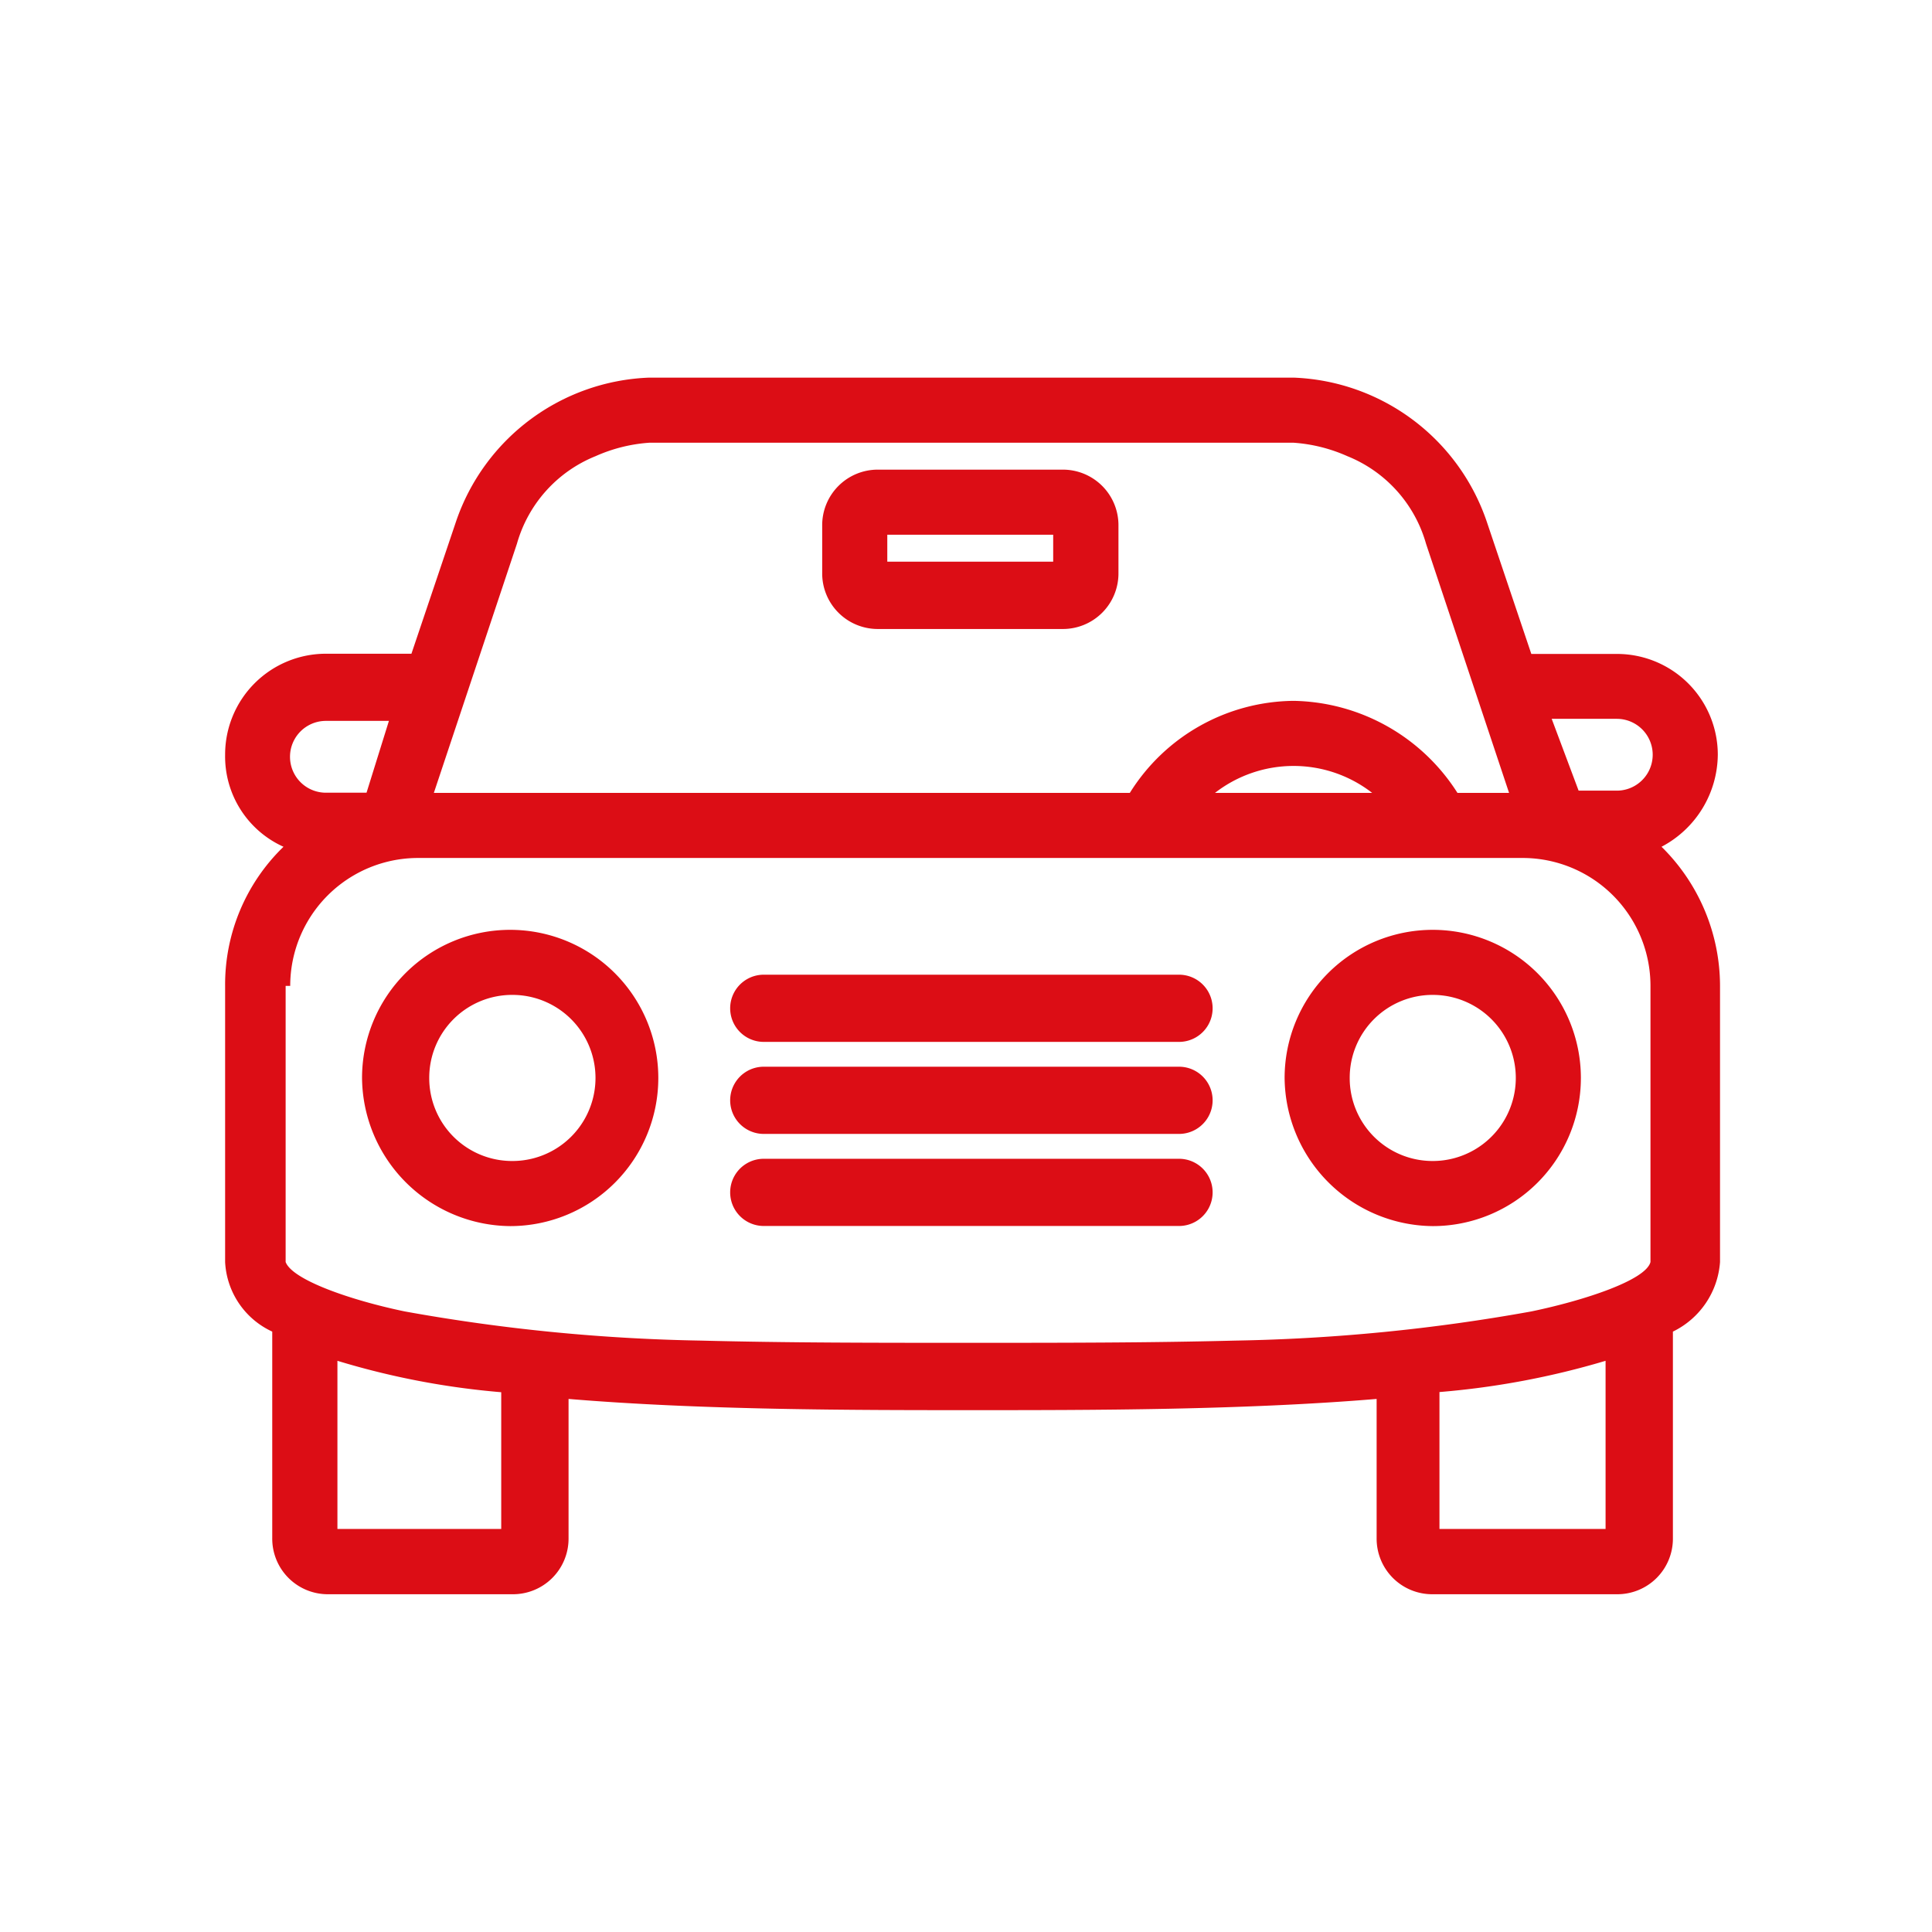<svg xmlns="http://www.w3.org/2000/svg" viewBox="0 0 46 46">
  <defs>
    <style>
      .cls-1 {
        fill: none;
      }

      .cls-2 {
        fill: #dc0d15;
      }
    </style>
  </defs>
  <g id="holiday" transform="translate(-14463 4293)">
    <g id="hotel">
      <rect id="Rectangle_140" data-name="Rectangle 140" class="cls-1" width="46" height="46" transform="translate(14463 -4293)"/>
      <g id="car_red_icon" transform="translate(14468.36 -4284.009)">
        <path id="Path_38" data-name="Path 38" class="cls-2" d="M32.319,4.1H27.936A1.323,1.323,0,0,0,26.6,5.436V6.558a1.323,1.323,0,0,0,1.336,1.336h4.382a1.323,1.323,0,0,0,1.336-1.336V5.436A1.323,1.323,0,0,0,32.319,4.1ZM32.1,5.65v.641H28.15V5.65Z" transform="translate(-12.384 -1.909)"/>
        <path id="Path_39" data-name="Path 39" class="cls-2" d="M35.54,8.979a2.4,2.4,0,0,0-2.4-2.4H31.1L30.036,3.42A5.059,5.059,0,0,0,25.439,0H10.1A5.059,5.059,0,0,0,5.5,3.42L4.436,6.574H2.4A2.4,2.4,0,0,0,0,8.979,2.358,2.358,0,0,0,1.39,11.17,4.564,4.564,0,0,0,0,14.483v6.574a1.931,1.931,0,0,0,1.122,1.657v4.917a1.323,1.323,0,0,0,1.336,1.336H6.841a1.323,1.323,0,0,0,1.336-1.336V24.317c3.207.267,6.787.267,9.62.267s6.413,0,9.62-.267v3.314a1.323,1.323,0,0,0,1.336,1.336h4.382a1.323,1.323,0,0,0,1.336-1.336V22.714a2,2,0,0,0,1.122-1.657V14.483A4.654,4.654,0,0,0,34.2,11.17,2.5,2.5,0,0,0,35.54,8.979Zm-3.955-.855h1.55a.855.855,0,1,1,0,1.71h-.909ZM27.31,9.887H23.569A3.049,3.049,0,0,1,27.31,9.887Zm2.031,0a4.716,4.716,0,0,0-3.9-2.191,4.646,4.646,0,0,0-3.9,2.191H4.97L6.948,3.955A3.18,3.18,0,0,1,8.818,1.871,3.773,3.773,0,0,1,10.1,1.55H25.439a3.773,3.773,0,0,1,1.283.321,3.18,3.18,0,0,1,1.871,2.084L30.57,9.887ZM1.55,14.483A3.045,3.045,0,0,1,4.6,11.437H30.891a3.045,3.045,0,0,1,3.046,3.046v6.574h0c-.107.428-1.55.909-2.833,1.176a43.828,43.828,0,0,1-7.055.695c-2.084.053-4.115.053-6.36.053s-4.276,0-6.36-.053a43.828,43.828,0,0,1-7.055-.695c-1.283-.267-2.672-.748-2.833-1.176V14.483Zm1.817-4.6H2.4a.855.855,0,0,1,0-1.71H3.9Zm3.207,14.27v3.26h-3.9V23.409A18.716,18.716,0,0,0,6.574,24.157Zm26.294-.748v4.008H28.913v-3.26A19.322,19.322,0,0,0,32.868,23.409Z" transform="translate(0 0)"/>
        <path id="Path_40" data-name="Path 40" class="cls-2" d="M23.3,36.4h9.887a.8.8,0,0,0,0-1.6H23.3a.8.8,0,0,0,0,1.6Z" transform="translate(-10.475 -16.201)"/>
        <path id="Path_41" data-name="Path 41" class="cls-2" d="M9.627,31.655A3.527,3.527,0,1,0,6.1,28.127,3.559,3.559,0,0,0,9.627,31.655ZM7.7,28.127A1.973,1.973,0,0,1,9.681,26.15a1.977,1.977,0,0,1,0,3.955A1.973,1.973,0,0,1,7.7,28.127Z" transform="translate(-2.84 -11.453)"/>
        <path id="Path_42" data-name="Path 42" class="cls-2" d="M50.727,31.655A3.527,3.527,0,1,0,47.2,28.127,3.559,3.559,0,0,0,50.727,31.655ZM48.75,28.127a1.973,1.973,0,0,1,1.977-1.977,1.977,1.977,0,1,1,0,3.955A1.973,1.973,0,0,1,48.75,28.127Z" transform="translate(-21.974 -11.453)"/>
        <path id="Path_43" data-name="Path 43" class="cls-2" d="M23.3,32.3h9.887a.8.8,0,1,0,0-1.6H23.3a.8.8,0,1,0,0,1.6Z" transform="translate(-10.475 -14.293)"/>
        <path id="Path_44" data-name="Path 44" class="cls-2" d="M23.3,28.2h9.887a.8.8,0,1,0,0-1.6H23.3a.8.8,0,1,0,0,1.6Z" transform="translate(-10.475 -12.384)"/>
      </g>
    </g>
  </g>
</svg>
